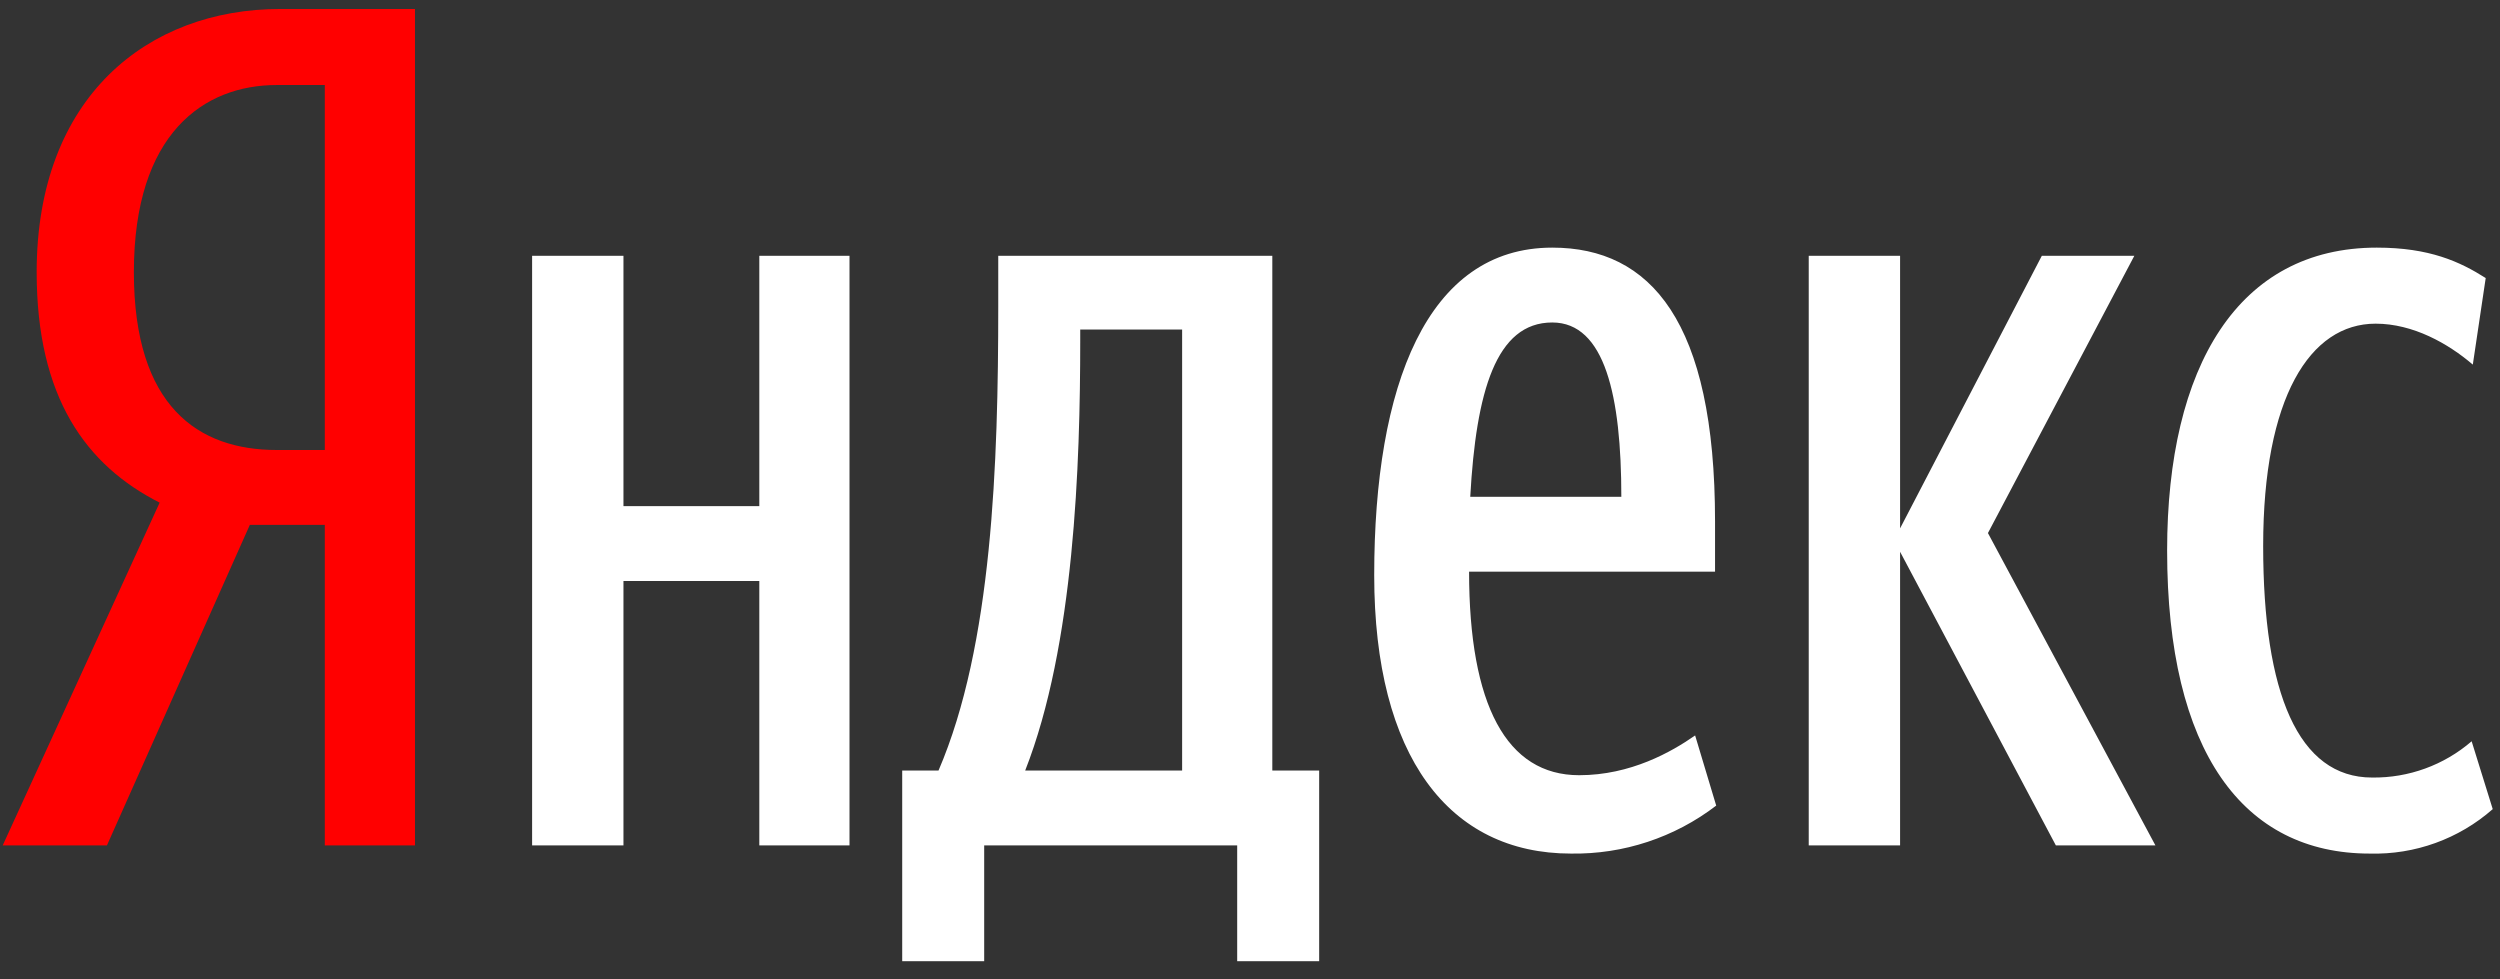 <svg width="120" height="47" viewBox="0 0 120 47" fill="none" xmlns="http://www.w3.org/2000/svg">
<rect x="0" y="0" width="120" height="47" fill="#333333" stroke="none"/>
<g clip-path="url(#clip0_56_817)">
<path d="M11.992 25.194L5.133 40.579H0.13L7.663 24.127C4.121 22.33 1.76 19.073 1.76 13.065C1.76 4.642 7.101 0.431 13.454 0.431H19.919V40.579H15.59V25.194H11.992ZM15.59 4.081H13.285C9.8 4.081 6.426 6.383 6.426 13.065C6.426 19.522 9.518 21.6 13.285 21.6H15.59V4.081Z" fill="#FF0000"/>
<path d="M40.776 12.279V40.579H36.447V27.889H29.926V40.579H25.541V12.279H29.926V24.295H36.447V12.279H40.776ZM63.32 46.138H59.385V40.579H47.241V46.138H43.306V36.985H45.049C47.635 30.977 47.916 22.217 47.916 14.693V12.279H61.071V36.985H63.32V46.138ZM56.742 15.816H51.851V16.322C51.851 22.273 51.57 30.977 49.209 36.985H56.742V15.816ZM75.407 40.972C69.56 40.972 65.962 36.311 65.962 27.608C65.962 18.512 68.492 11.886 74.508 11.886C79.23 11.886 82.322 15.423 82.322 25.025V27.439H70.516C70.516 33.841 72.315 37.21 75.8 37.21C78.274 37.21 80.242 36.087 81.366 35.301L82.378 38.669C80.381 40.2 77.924 41.012 75.407 40.972ZM70.572 23.846H77.824C77.824 19.017 77.037 15.479 74.508 15.479C71.809 15.479 70.853 18.792 70.572 23.846ZM91.204 26.485V40.579H86.819V12.279H91.204V25.362L98.007 12.279H102.448L95.421 25.587L103.46 40.579H98.681L91.204 26.485ZM104.022 26.429C104.022 17.557 107.452 11.886 114.086 11.886C116.615 11.886 118.077 12.56 119.314 13.346L118.695 17.501C117.515 16.49 115.828 15.536 114.029 15.536C110.881 15.536 108.632 19.073 108.632 26.204C108.632 33.279 110.319 37.322 113.861 37.322C115.613 37.345 117.313 36.726 118.639 35.581L119.651 38.838C118.024 40.269 115.915 41.031 113.748 40.972C107.676 40.972 104.022 36.087 104.022 26.429Z" fill="white"/>
</g>
<defs>
<clipPath id="clip0_56_817">
<rect width="120" height="46.23" fill="white"/>
</clipPath>
</defs>
</svg>
